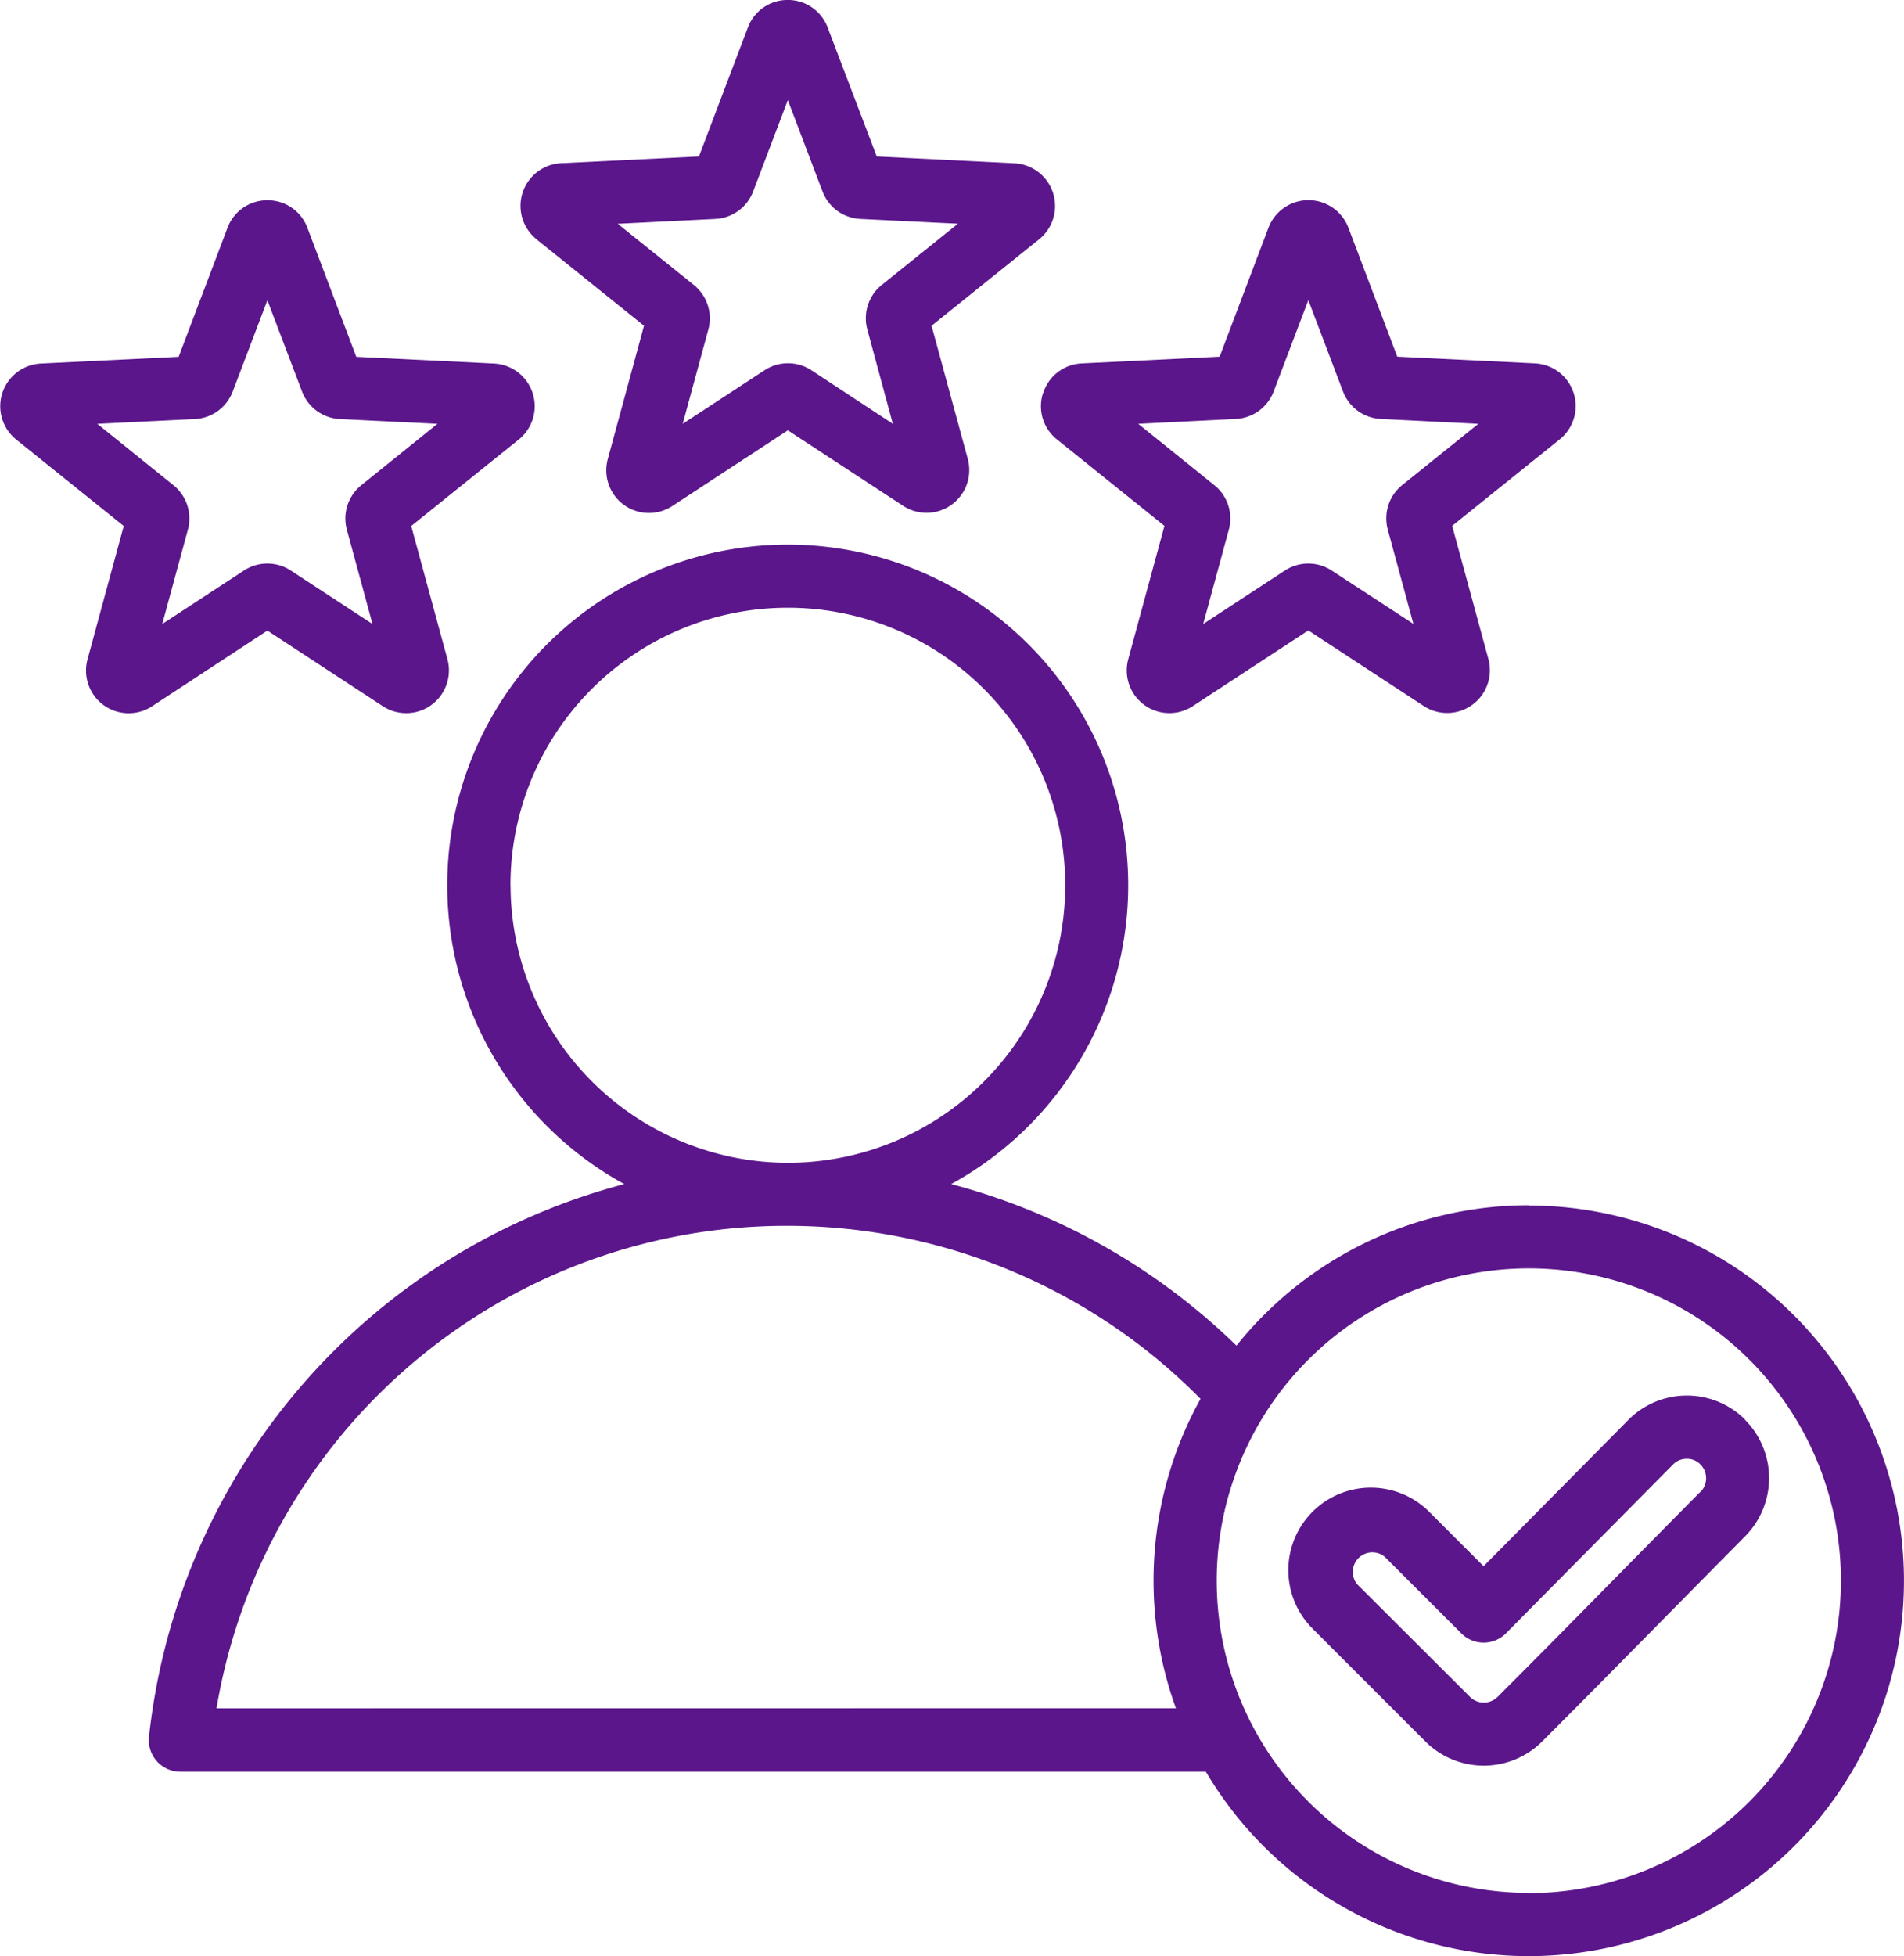 <svg xmlns="http://www.w3.org/2000/svg" width="58.427" height="60" viewBox="0 0 58.427 60">
  <path id="Customer_Satisfaction" data-name="Customer Satisfaction" d="M30.964,15.34l3.3,2.652-1.11,4.085a1.309,1.309,0,0,0,1.983,1.441L38.678,21.2l3.542,2.318A1.311,1.311,0,0,0,44.2,22.077l-1.111-4.085,3.3-2.652a1.311,1.311,0,0,0-.757-2.331L41.406,12.8,39.9,8.845A1.3,1.3,0,0,0,38.678,8h0a1.3,1.3,0,0,0-1.226.844L35.95,12.8l-4.228.206a1.311,1.311,0,0,0-.758,2.331Zm5.488-.624a1.311,1.311,0,0,0,1.162-.844l1.064-2.8,1.064,2.8a1.31,1.31,0,0,0,1.162.844l2.994.146L41.561,16.74a1.311,1.311,0,0,0-.444,1.366L41.9,21,39.4,19.356a1.311,1.311,0,0,0-1.436,0L35.452,21l.786-2.892a1.311,1.311,0,0,0-.444-1.366l-2.336-1.878ZM22.707,27.342l3.542,2.318a1.311,1.311,0,0,0,1.983-1.441l-1.111-4.085,3.3-2.652a1.311,1.311,0,0,0-.758-2.331l-4.228-.206-1.5-3.958a1.3,1.3,0,0,0-1.225-.844h0a1.3,1.3,0,0,0-1.226.844l-1.5,3.958-4.228.206a1.311,1.311,0,0,0-.757,2.331l3.3,2.652-1.11,4.085a1.309,1.309,0,0,0,1.983,1.441ZM17.487,21l2.994-.146a1.31,1.31,0,0,0,1.162-.844l1.064-2.8,1.064,2.8a1.311,1.311,0,0,0,1.162.844L27.926,21,25.59,22.882a1.311,1.311,0,0,0-.444,1.366l.786,2.892L23.425,25.5a1.311,1.311,0,0,0-1.436,0L19.481,27.14l.786-2.892a1.311,1.311,0,0,0-.444-1.366Zm29.023-.949a1.3,1.3,0,0,0,.425,1.427l3.3,2.652-1.11,4.085a1.309,1.309,0,0,0,1.983,1.441l3.542-2.319,3.542,2.318a1.311,1.311,0,0,0,1.983-1.441l-1.111-4.085,3.3-2.652a1.311,1.311,0,0,0-.757-2.331l-4.228-.206-1.5-3.957a1.312,1.312,0,0,0-2.451,0l-1.5,3.958-4.228.206a1.3,1.3,0,0,0-1.183.9Zm5.914.8a1.31,1.31,0,0,0,1.162-.844l1.064-2.8,1.064,2.8a1.31,1.31,0,0,0,1.162.844L59.868,21l-2.336,1.878a1.311,1.311,0,0,0-.444,1.366l.786,2.892L55.367,25.5a1.311,1.311,0,0,0-1.436,0L51.424,27.14l.786-2.892a1.311,1.311,0,0,0-.444-1.366L49.43,21Zm8.992,24.116a11.5,11.5,0,0,0-8.971,4.306,19.78,19.78,0,0,0-8.755-4.955,10.448,10.448,0,1,0-10.031,0A19.726,19.726,0,0,0,19.074,61.271a.968.968,0,0,0,.962,1.071h31.47a11.511,11.511,0,1,0,9.91-17.366Zm-31.25-9.814a8.512,8.512,0,1,1,8.514,8.512h0a8.522,8.522,0,0,1-8.511-8.512Zm-9.02,25.245a17.738,17.738,0,0,1,17.531-14.8h0a17.823,17.823,0,0,1,12.665,5.307,11.5,11.5,0,0,0-.755,9.49Zm40.27,5.66a9.577,9.577,0,1,1,9.577-9.577A9.588,9.588,0,0,1,61.416,66.066Zm6.633-14.519a2.528,2.528,0,0,0-3.578.012l-4.443,4.488-1.669-1.669a2.532,2.532,0,0,0-3.581,3.581l3.466,3.465a2.535,2.535,0,0,0,3.58,0c1.315-1.315,2.642-2.661,3.925-3.962q1.155-1.171,2.312-2.341A2.533,2.533,0,0,0,68.049,51.547Zm-1.363,2.212q-1.159,1.17-2.315,2.344c-1.281,1.3-2.6,2.642-3.915,3.953a.6.6,0,0,1-.843,0L56.147,56.59a.6.6,0,0,1,.843-.844L59.347,58.1a.968.968,0,0,0,.684.283h0a.968.968,0,0,0,.685-.287l5.127-5.179a.586.586,0,0,1,.417-.174.567.567,0,0,1,.421.173A.6.6,0,0,1,66.686,53.759Z" transform="translate(-14.502 -8.001)" fill="#5b168b"/>
</svg>
